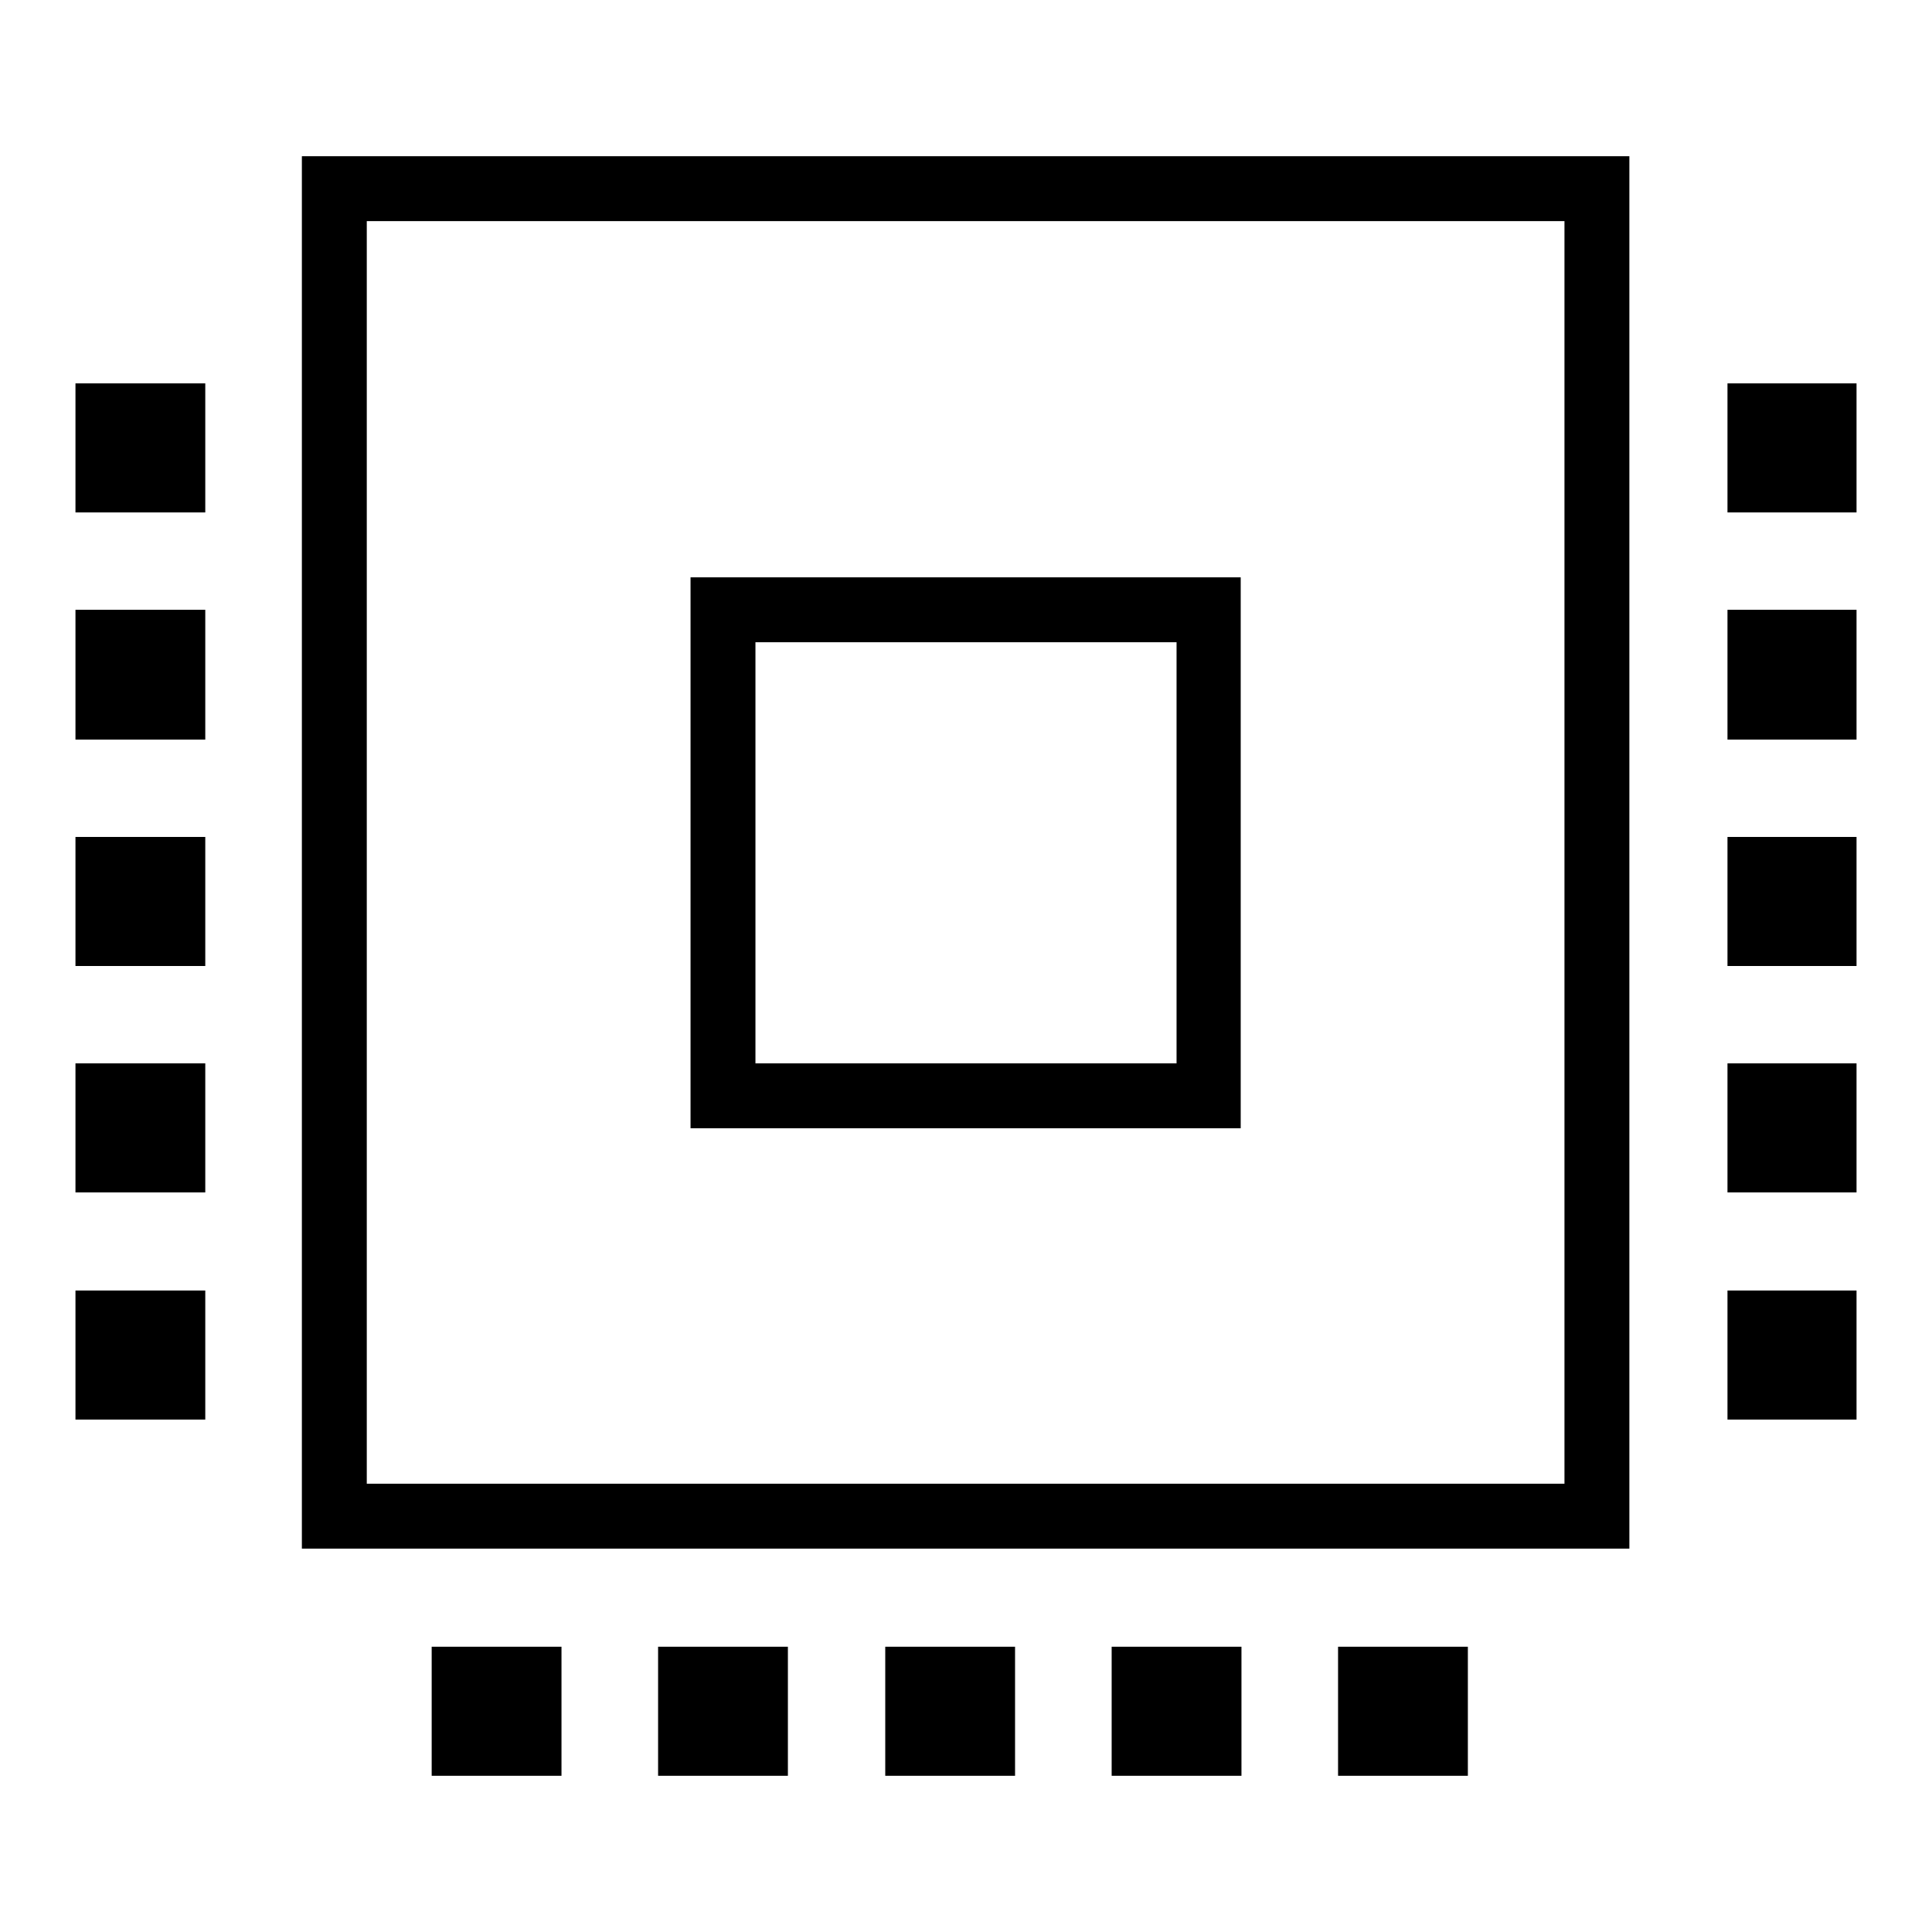 <?xml version="1.0" encoding="utf-8"?>
<!-- Svg Vector Icons : http://www.onlinewebfonts.com/icon -->
<!DOCTYPE svg PUBLIC "-//W3C//DTD SVG 1.1//EN" "http://www.w3.org/Graphics/SVG/1.1/DTD/svg11.dtd">
<svg version="1.1" xmlns="http://www.w3.org/2000/svg" xmlns:xlink="http://www.w3.org/1999/xlink" x="0px" y="0px" viewBox="0 0 256 256" enable-background="new 0 0 256 256" xml:space="preserve">
<g><g><path fill="#000000" d="M87.2,235.3h17.2v-17.1H87.2V235.3z M10,188.1h17.2v-17.1H10V188.1z M147.3,235.3h17.2v-17.1h-17.2V235.3z M117.3,235.3h17.2v-17.1h-17.2V235.3z M57.2,235.3h17.2v-17.1H57.2V235.3z M10,98h17.2V80.8H10V98z M10,128h17.2v-17.1H10V128z M10,67.9h17.2V50.8H10V67.9z M10,158h17.2v-17.1H10V158z M228.9,128H246v-17.1h-17.1V128z M228.9,158H246v-17.1h-17.1V158z M228.9,98H246V80.8h-17.1V98z M177.3,235.3h17.2v-17.1h-17.2V235.3z M228.9,50.8v17.1H246V50.8H228.9z M91.5,149.5h72.9v-73H91.5V149.5z M100.1,85.1h55.8v55.8h-55.8V85.1z M228.9,188.1H246v-17.1h-17.1V188.1z M40,205.2h175.9V20.7H40V205.2z M48.6,29.3h158.7v167.3H48.6V29.3z"/></g></g>
</svg>